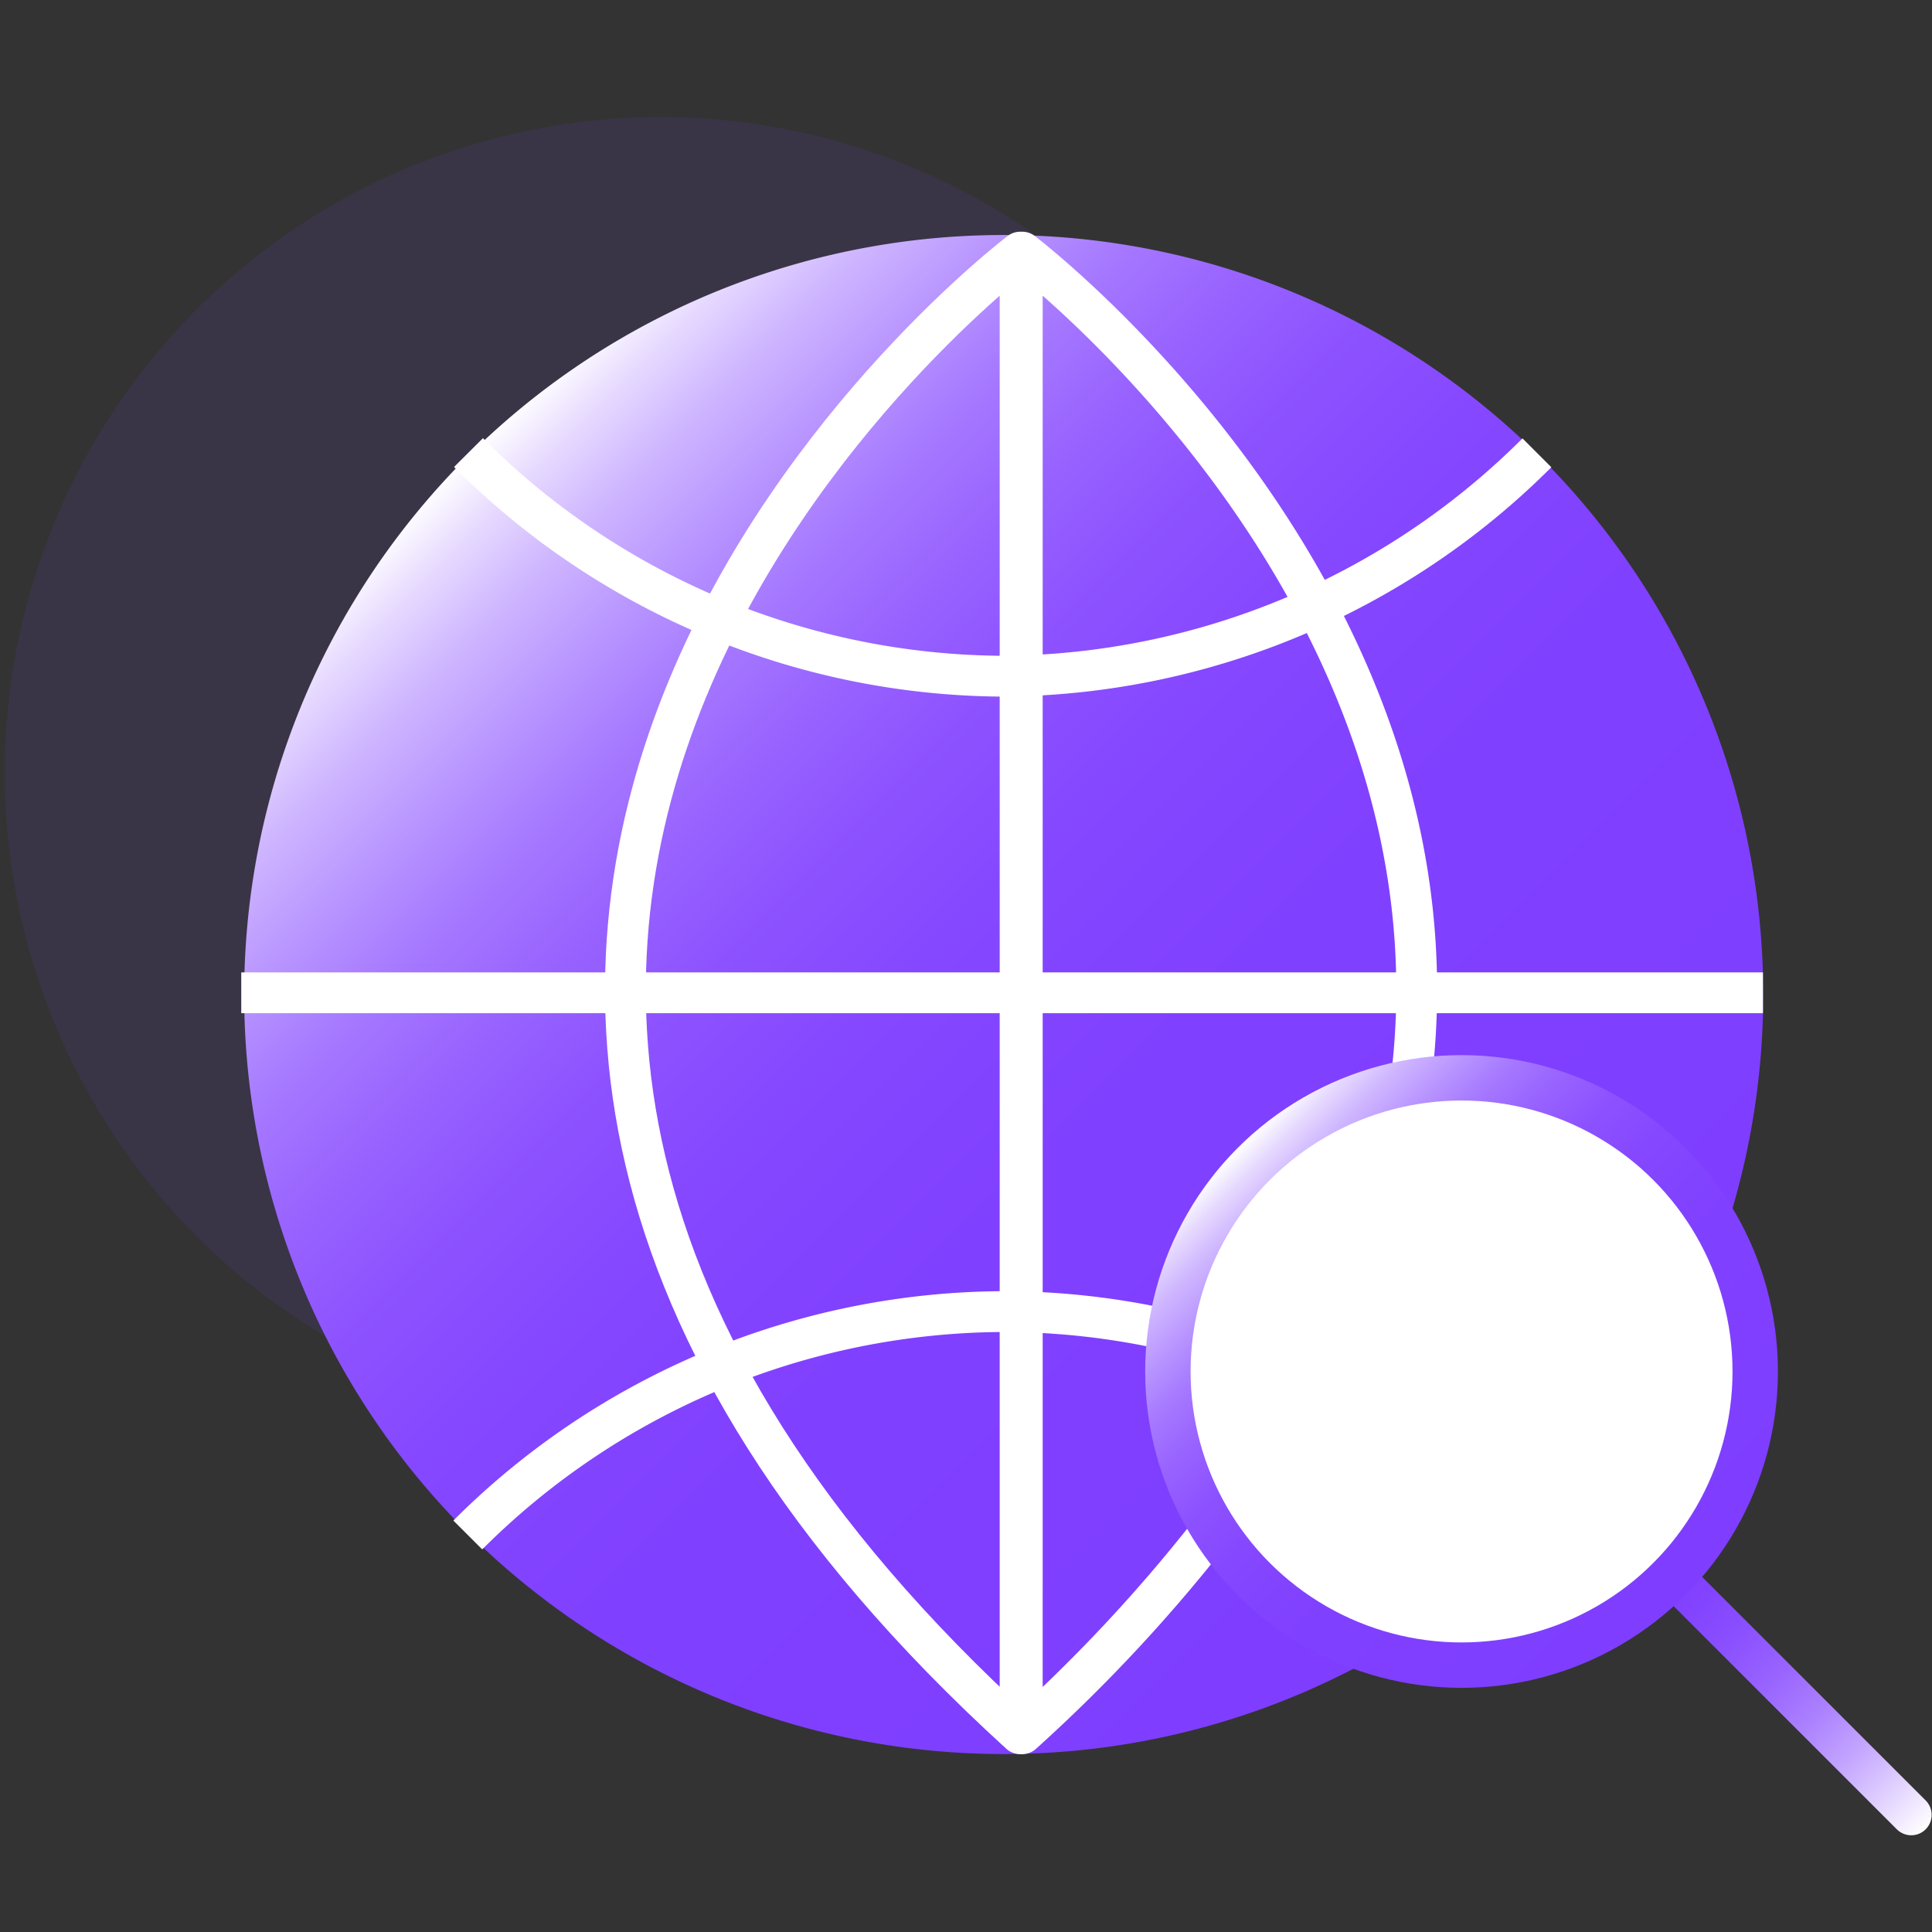 <svg id="图层_1" data-name="图层 1" xmlns="http://www.w3.org/2000/svg" xmlns:xlink="http://www.w3.org/1999/xlink" viewBox="0 0 80 80"><rect x="0" y="0" width="80" height="80" fill="#333333" stroke="none"/><defs><style>.cls-1,.cls-4,.cls-5,.cls-6,.cls-7{fill:none;}.cls-1,.cls-4,.cls-5,.cls-6{stroke:#fff;}.cls-1,.cls-4,.cls-7{stroke-linecap:round;}.cls-1,.cls-4,.cls-5,.cls-7{stroke-linejoin:round;}.cls-1{stroke-width:0.64px;}.cls-2{fill:#7f3eff;opacity:0.1;}.cls-3{fill:url(#未命名的渐变_150);}.cls-4,.cls-5,.cls-6,.cls-7{stroke-width:1.69px;}.cls-6,.cls-8{stroke-miterlimit:10;}.cls-7{stroke:url(#未命名的渐变_131);}.cls-8{fill:#fff;stroke-width:1.88px;stroke:url(#未命名的渐变_150-2);}</style><linearGradient id="未命名的渐变_150" x1="63.2" y1="62.85" x2="19.23" y2="18.88" gradientUnits="userSpaceOnUse"><stop offset="0" stop-color="#7f3eff"/><stop offset="0.39" stop-color="#8040ff"/><stop offset="0.54" stop-color="#8547ff"/><stop offset="0.64" stop-color="#8d52ff"/><stop offset="0.72" stop-color="#9863ff"/><stop offset="0.79" stop-color="#a679ff"/><stop offset="0.85" stop-color="#b895ff"/><stop offset="0.91" stop-color="#ceb5ff"/><stop offset="0.96" stop-color="#e6d9ff"/><stop offset="1" stop-color="#fff"/></linearGradient><linearGradient id="未命名的渐变_131" x1="79.74" y1="75.75" x2="68.64" y2="64.65" gradientUnits="userSpaceOnUse"><stop offset="0" stop-color="#fff"/><stop offset="0.13" stop-color="#e2d3ff"/><stop offset="0.27" stop-color="#c4a6ff"/><stop offset="0.42" stop-color="#ab80ff"/><stop offset="0.57" stop-color="#9863ff"/><stop offset="0.72" stop-color="#8a4fff"/><stop offset="0.86" stop-color="#8242ff"/><stop offset="1" stop-color="#7f3eff"/></linearGradient><linearGradient id="未命名的渐变_150-2" x1="69.79" y1="66.05" x2="51.26" y2="47.52" xlink:href="#未命名的渐变_150"/></defs><title>4</title><path class="cls-1" d="M52,49.07a3.89,3.89,0,0,1-6,4.75"/><polyline class="cls-1" points="51.7 49.83 52.28 49.07 53.28 49.54"/><circle class="cls-2" cx="27.35" cy="32" r="27.15"/><path class="cls-3" d="M58.15,67.9A31.45,31.45,0,1,1,70.88,52.56"/><path class="cls-4" d="M42.24,71.79V10.44S5.47,38.3,42.24,71.79Z"/><line class="cls-5" x1="9.99" y1="41.11" x2="73" y2="41.11"/><path class="cls-4" d="M50.56,62.88a66.17,66.17,0,0,1-8.23,8.91V10.44s18.61,14.1,16.1,34.3"/><path class="cls-6" d="M19.37,63.56a31.55,31.55,0,0,1,22.14-9.25,31.24,31.24,0,0,1,6.81.75"/><path class="cls-6" d="M63.64,18.75A31.55,31.55,0,0,1,41.51,28,31.49,31.49,0,0,1,19.4,18.74"/><line class="cls-7" x1="69.24" y1="65.25" x2="79.14" y2="75.15"/><circle class="cls-8" cx="60.52" cy="56.79" r="12.16"/></svg>
